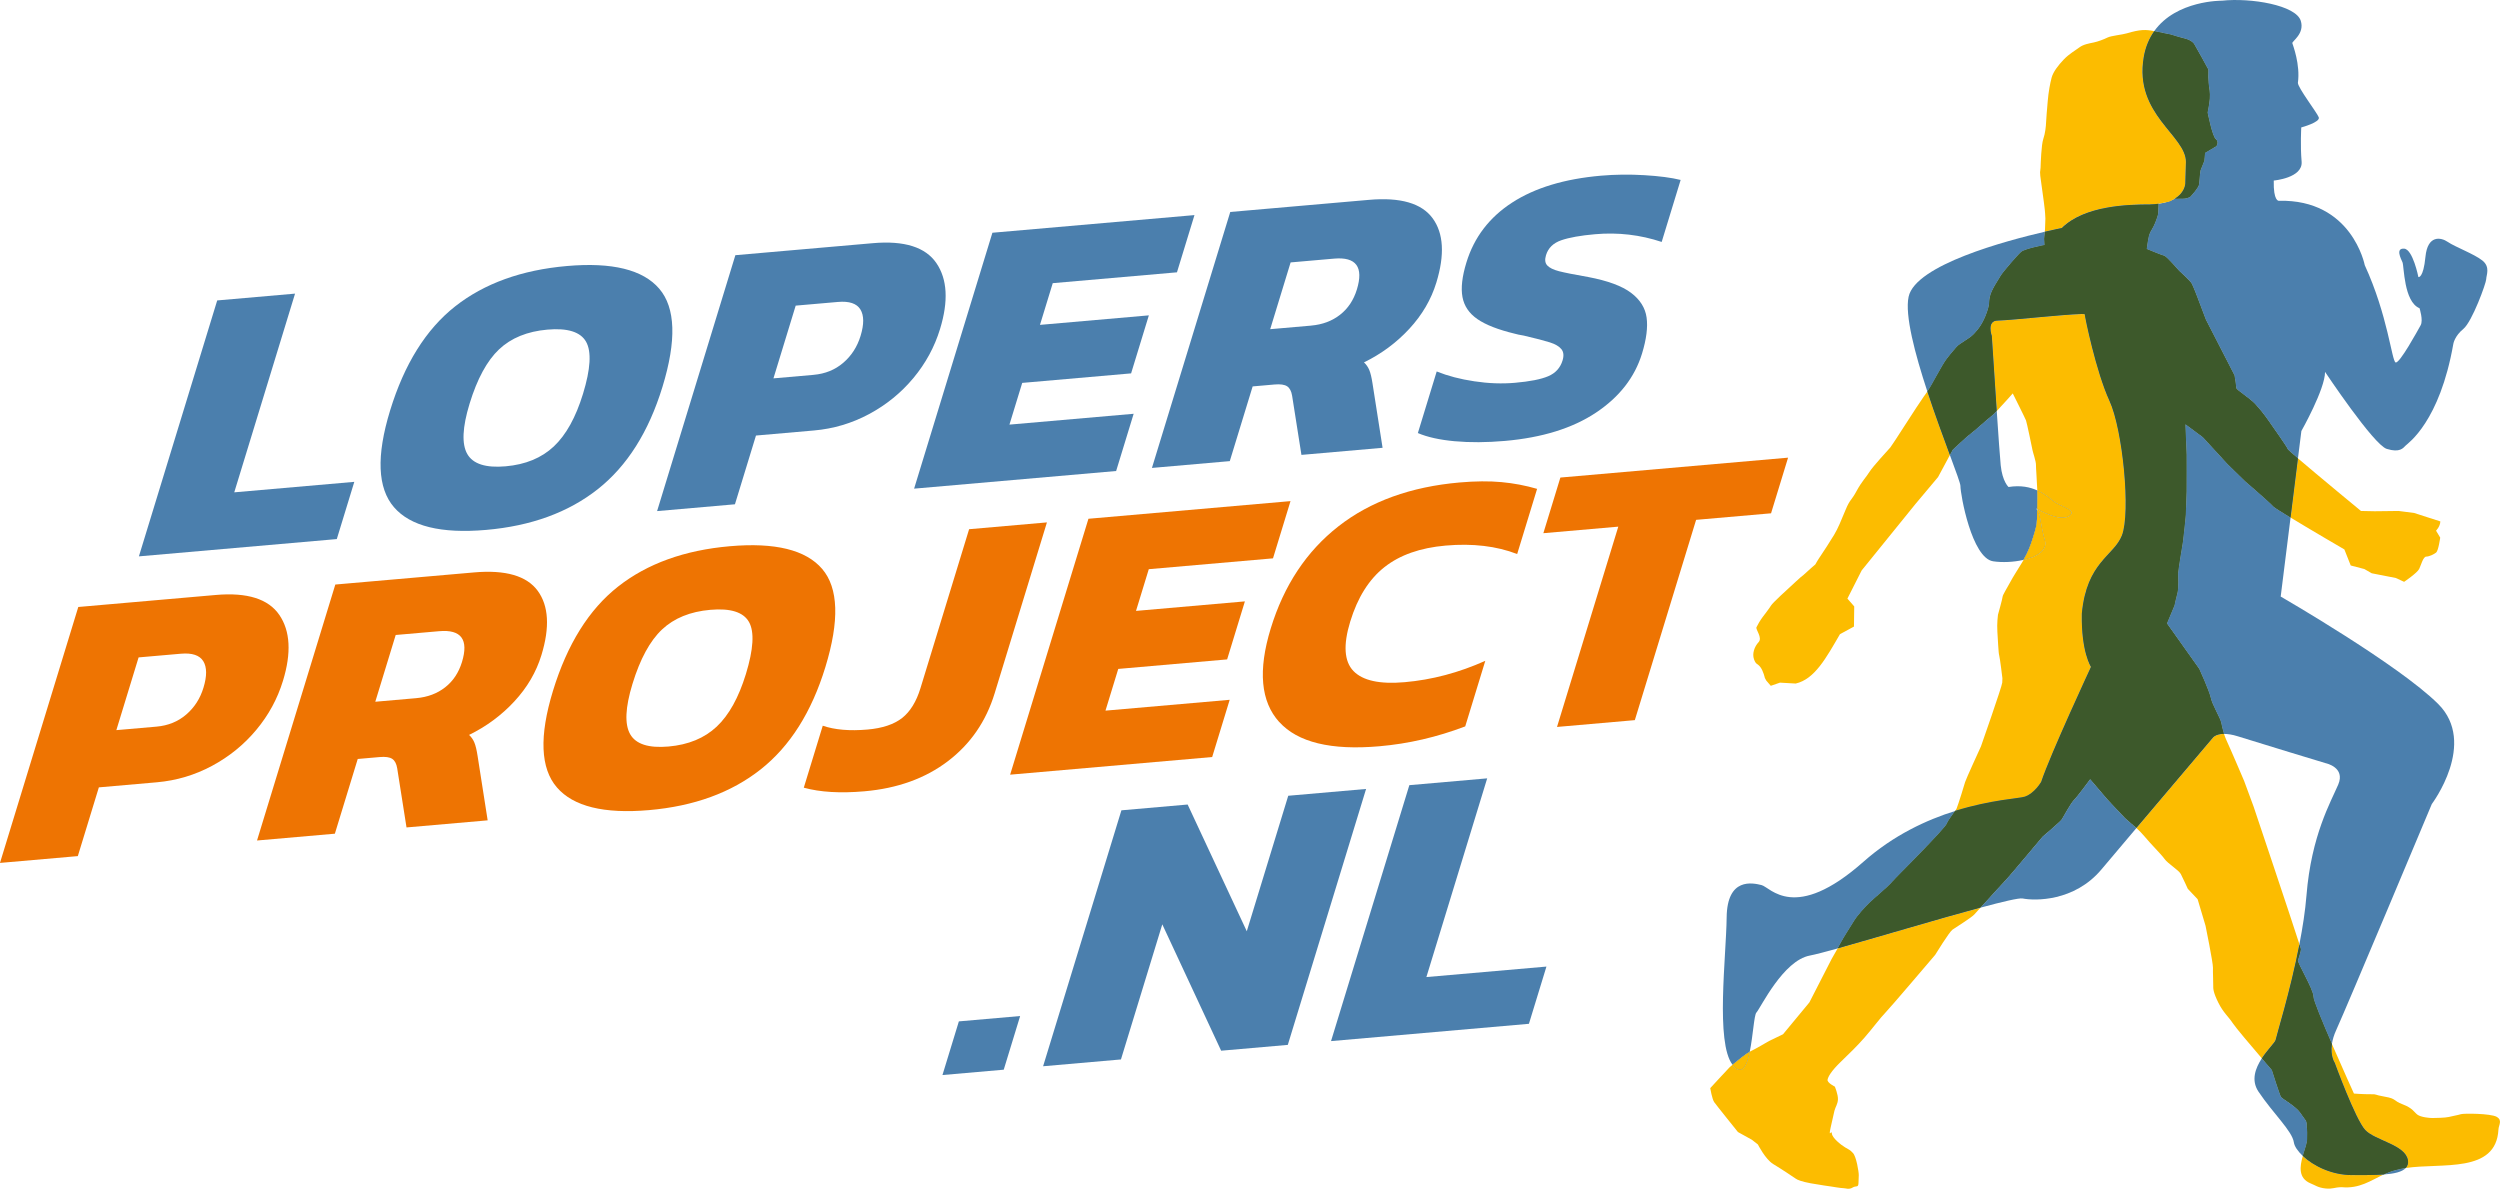 <?xml version="1.0" encoding="UTF-8"?>
<svg xmlns="http://www.w3.org/2000/svg" viewBox="0 0 1134.96 539.67">
  <defs>
    <style>
      .cls-1 {
        fill: none;
      }

      .cls-1, .cls-2, .cls-3, .cls-4, .cls-5 {
        stroke-width: 0px;
      }

      .cls-2 {
        fill: #3d592b;
      }

      .cls-3 {
        fill: #fcbc00;
      }

      .cls-3, .cls-5 {
        mix-blend-mode: multiply;
      }

      .cls-6 {
        isolation: isolate;
      }

      .cls-4 {
        fill: #ee7402;
      }

      .cls-5 {
        fill: #4b7fad;
      }
    </style>
  </defs>
  <g class="cls-6">
    <g id="Laag_1" data-name="Laag 1">
      <g>
        <path class="cls-5" d="M98.61,136.39l35.34-3.09-27.6,90.21,54.5-4.76-7.95,25.98-89.84,7.85,35.55-116.19Z"/>
        <path class="cls-5" d="M178.86,230.26c-7.48-8.65-8.07-23.26-1.78-43.83,6.48-21.17,16.34-36.95,29.58-47.36,13.24-10.4,30.14-16.5,50.69-18.3,20.55-1.8,34.53,1.64,41.94,10.3,7.42,8.66,7.9,23.51,1.46,44.56-6.26,20.45-16.05,35.94-29.39,46.47-13.35,10.53-30.23,16.69-50.65,18.47-20.43,1.78-34.38-1.65-41.85-10.31ZM251.42,202.68c5.56-5.23,9.98-13.19,13.26-23.9,3.46-11.3,3.91-19.19,1.38-23.65-2.54-4.46-8.38-6.29-17.53-5.49-9.14.8-16.46,3.78-21.94,8.94-5.48,5.17-9.95,13.4-13.41,24.7-3.27,10.71-3.62,18.32-1.04,22.83,2.58,4.52,8.38,6.38,17.4,5.59,9.02-.79,16.31-3.79,21.88-9.02Z"/>
        <path class="cls-5" d="M333.85,115.85l62.4-5.45c14.29-1.25,23.91,1.78,28.87,9.07,4.97,7.29,5.51,17.25,1.65,29.88-2.5,8.18-6.54,15.61-12.12,22.3-5.59,6.7-12.28,12.14-20.09,16.33-7.81,4.19-16.16,6.68-25.05,7.45l-26.31,2.3-9.55,31.21-35.34,3.09,35.54-116.19ZM369.37,170.17c5.26-.46,9.75-2.28,13.47-5.48,3.72-3.19,6.33-7.25,7.84-12.18,1.62-5.29,1.59-9.3-.07-12.02-1.67-2.72-5.07-3.86-10.21-3.41l-19.17,1.67-10.1,33.02,18.23-1.59Z"/>
        <path class="cls-5" d="M450.55,105.66l91.72-8.01-7.95,25.98-56.39,4.92-5.8,18.94,49.43-4.32-8.06,26.34-49.43,4.32-5.8,18.94,56.39-4.92-7.95,25.98-91.72,8.01,35.55-116.19Z"/>
        <path class="cls-5" d="M558.53,96.23l62.96-5.5c14.29-1.25,23.92,1.54,28.91,8.37,4.98,6.82,5.55,16.55,1.68,29.18-2.35,7.7-6.45,14.7-12.28,21-5.83,6.3-12.69,11.38-20.57,15.23,1.04.96,1.84,2.12,2.41,3.48.56,1.35,1.04,3.36,1.45,6.02l4.58,29.28-36.84,3.22-4.23-26.85c-.34-2.08-1.09-3.51-2.26-4.29-1.17-.77-3.07-1.05-5.7-.82l-9.96.87-10.38,33.92-35.34,3.09,35.55-116.19ZM595.25,147.81c5.14-.45,9.51-2.09,13.12-4.92,3.62-2.83,6.15-6.65,7.63-11.46,3.13-10.22-.32-14.9-10.34-14.02l-19.74,1.72-9.27,30.31,18.61-1.62Z"/>
        <path class="cls-5" d="M660.48,200.32c-6.88-.63-12.48-1.87-16.79-3.72l8.55-27.96c4.99,2.02,10.69,3.52,17.11,4.47,6.41.97,12.56,1.19,18.45.67,6.77-.59,11.79-1.58,15.09-2.99,3.29-1.4,5.46-3.78,6.49-7.15.66-2.17.48-3.88-.53-5.13-1.02-1.26-2.75-2.28-5.2-3.06-2.44-.78-6.39-1.81-11.86-3.09-1.86-.3-3.24-.6-4.13-.87-7.49-1.8-13.13-4-16.91-6.6-3.78-2.6-6.05-5.94-6.81-10.03-.76-4.09-.17-9.32,1.79-15.7,3.49-11.42,10.41-20.48,20.76-27.19,10.34-6.7,23.78-10.77,40.32-12.21,6.4-.56,12.97-.63,19.74-.23,6.76.41,12.25,1.12,16.44,2.16l-8.61,28.15c-9.74-3.25-19.81-4.42-30.21-3.51-6.64.58-11.77,1.5-15.39,2.75-3.61,1.25-5.92,3.5-6.91,6.75-.63,2.05-.44,3.61.58,4.69,1.01,1.08,2.79,1.95,5.33,2.61,2.54.65,6.94,1.53,13.19,2.62,8.87,1.68,15.37,4.07,19.48,7.17,4.11,3.09,6.47,6.84,7.08,11.23.61,4.4-.08,9.84-2.07,16.34-3.31,10.82-10.29,19.77-20.93,26.85-10.65,7.08-24.42,11.35-41.33,12.83-8.27.72-15.85.77-22.73.14Z"/>
        <g>
          <path class="cls-4" d="M35.55,275.56l62.4-5.45c14.28-1.25,23.9,1.78,28.87,9.07,4.97,7.29,5.51,17.25,1.65,29.88-2.5,8.18-6.54,15.61-12.13,22.3-5.58,6.7-12.28,12.13-20.09,16.33-7.81,4.19-16.16,6.68-25.06,7.46l-26.31,2.3-9.55,31.21-35.34,3.09,35.55-116.19ZM71.06,329.88c5.26-.46,9.75-2.28,13.47-5.48,3.72-3.19,6.34-7.25,7.84-12.19,1.62-5.29,1.59-9.3-.07-12.02-1.67-2.72-5.07-3.86-10.21-3.41l-19.17,1.67-10.1,33.02,18.23-1.59Z"/>
          <path class="cls-4" d="M152.24,265.37l62.97-5.5c14.28-1.25,23.92,1.54,28.91,8.36,4.98,6.83,5.55,16.55,1.68,29.18-2.35,7.7-6.45,14.7-12.28,21-5.83,6.3-12.69,11.38-20.57,15.23,1.04.96,1.85,2.12,2.41,3.48.56,1.35,1.04,3.36,1.45,6.02l4.58,29.28-36.84,3.22-4.23-26.85c-.34-2.08-1.09-3.5-2.26-4.28-1.17-.78-3.07-1.05-5.7-.82l-9.96.87-10.38,33.92-35.34,3.09,35.54-116.19ZM188.97,316.95c5.14-.45,9.51-2.09,13.12-4.92,3.62-2.83,6.15-6.65,7.63-11.46,3.13-10.22-.32-14.9-10.34-14.02l-19.74,1.72-9.27,30.31,18.61-1.63Z"/>
          <path class="cls-4" d="M252.82,357.47c-7.48-8.65-8.07-23.26-1.78-43.83,6.48-21.17,16.34-36.96,29.58-47.36,13.24-10.4,30.14-16.5,50.69-18.3,20.55-1.8,34.53,1.64,41.94,10.3,7.42,8.66,7.9,23.52,1.46,44.56-6.26,20.45-16.05,35.94-29.39,46.47-13.35,10.53-30.23,16.69-50.65,18.47-20.43,1.78-34.38-1.65-41.85-10.31ZM325.37,329.88c5.56-5.22,9.98-13.19,13.26-23.89,3.46-11.3,3.92-19.19,1.38-23.65-2.54-4.46-8.38-6.29-17.53-5.49-9.14.8-16.46,3.78-21.94,8.94-5.48,5.16-9.95,13.4-13.41,24.7-3.27,10.7-3.62,18.31-1.04,22.83,2.58,4.52,8.38,6.38,17.4,5.59,9.02-.79,16.31-3.8,21.88-9.03Z"/>
          <path class="cls-4" d="M364.91,357.6l8.61-28.14c5.4,1.87,12.18,2.45,20.32,1.74,6.77-.59,11.99-2.34,15.69-5.23,3.69-2.9,6.47-7.41,8.35-13.55l22.08-72.17,35.33-3.09-23.73,77.58c-3.9,12.75-10.98,23.03-21.23,30.83-10.25,7.8-22.89,12.36-37.93,13.67-10.9.95-20.06.41-27.49-1.64Z"/>
          <path class="cls-4" d="M494.15,235.51l91.72-8.01-7.95,25.98-56.39,4.92-5.8,18.94,49.43-4.32-8.06,26.34-49.43,4.32-5.8,18.94,56.39-4.92-7.95,25.98-91.72,8.01,35.55-116.19Z"/>
          <path class="cls-4" d="M580.73,327.77c-8.39-9.28-9.67-23.41-3.85-42.42,6-19.61,16.25-35.07,30.75-46.41,14.5-11.34,32.85-17.97,55.03-19.91,7.14-.62,13.47-.67,18.99-.16,5.51.51,10.9,1.53,16.17,3.06l-9.05,29.59c-9.38-3.63-20.21-4.91-32.49-3.84-11.53,1.01-20.79,4.27-27.78,9.8-7,5.52-12.17,13.76-15.52,24.71-3.24,10.58-2.75,18.06,1.46,22.43,4.21,4.37,11.95,6.07,23.23,5.08,12.4-1.08,24.61-4.31,36.63-9.7l-9.11,29.77c-12.83,4.87-25.82,7.88-38.98,9.02-21.93,1.92-37.08-1.76-45.46-11.04Z"/>
          <path class="cls-4" d="M734.68,239.09l-34.02,2.97,7.73-25.26,103.37-9.03-7.73,25.26-34.02,2.97-27.82,90.93-35.33,3.09,27.82-90.93Z"/>
        </g>
        <path class="cls-5" d="M435.31,463.69l27.82-2.43-7.45,24.36-27.82,2.43,7.45-24.36Z"/>
        <path class="cls-5" d="M509.1,367.87l30.07-2.63,26.85,57.54,18.82-61.52,35.34-3.09-35.54,116.19-30.26,2.64-26.72-57.37-18.77,61.34-35.34,3.09,35.55-116.19Z"/>
        <path class="cls-5" d="M639.82,356.45l35.34-3.09-27.6,90.21,54.5-4.76-7.95,25.98-89.84,7.85,35.55-116.19Z"/>
        <path class="cls-1" d="M924.55,231.13c.12.11.2.26.31.39,0-.15,0-.27,0-.42-.51-.25-.68-.3-.31.03Z"/>
        <path class="cls-1" d="M797.39,459.68c-1.06,1.19-1.53,10.62-3.02,17.79.11-.06.26-.16.35-.2,1.84-.82,8.41-4.67,8.41-4.67l6.34-3.06,11.97-14.46,10.15-19.81s1.41-2.45,2.67-4.69c-5.86,1.63-10.35,2.81-12.58,3.22-12.16,2.26-22.3,23.64-24.28,25.88Z"/>
        <path class="cls-1" d="M1061.52,356.18c3.34-7.83-5.61-9.67-5.61-9.67,0,0-30.57-9.24-39.89-12.2-2.69-.85-4.73-1.12-6.36-1.11.33,1.01.71,2.07,1.25,3.21,1.59,3.36,7.9,18.19,7.9,18.19l4.27,11.57s17.17,51.07,20.8,62.49c1.45-7.49,2.64-15.12,3.21-22.15,2.18-27.2,11.08-42.49,14.42-50.32Z"/>
        <path class="cls-1" d="M983.83,90.26c-.81,0-3.88,1.64-3.88,1.64l-.02.61c3.2-.43,5.57-1.27,7.3-2.28l-3.4.04Z"/>
        <path class="cls-1" d="M911.86,221.1c5.54-.89,9.76.07,13.03,1.55-.17-4.89-.64-10.4-.6-11.58.06-1.59-1.41-5.74-1.58-6.74-.17-.99-2.58-12.5-2.95-13.49-.37-.99-6.01-12.25-6.01-12.25,0,0-4.38,5-7.26,7.99.76,11.21,1.49,21.6,1.8,24.65.76,7.45,3.56,9.86,3.56,9.86Z"/>
        <path class="cls-5" d="M1082.15,533.21c4.74-.34,8.36-1.14,10.04-2.96-1.61.24-3.17.54-4.59.96-1.95.47-3.73,1.2-5.46,2Z"/>
        <path class="cls-5" d="M1047.23,510.63c.07-1.99-.92-2.37-2.83-5.33-1.91-2.96-8.22-6.46-8.8-7.25-.58-.79-4.2-12.28-4.2-12.28,0,0-1.96-2.26-4.56-5.3-2.89,4.42-5.01,9.91-1.53,15.11,6.73,10.04,15.31,17.85,16.07,23.06.25,1.73,1.72,3.96,4.06,6.15.87-3.01,1.99-5.82,1.97-7.6.19-5.37-.24-4.57-.17-6.56Z"/>
        <path class="cls-5" d="M991.58,17.42c3.99.95,4.73,2.93,4.73,2.93l3.22,5.73,3.03,5.53c-.38,10.8,1.98,8.19-.35,19.49,0,0,2.13,10.89,3.7,12.07,1.57,1.18.29,3.18.29,3.18l-5.14,3.04-.33,3.58-1.76,4.4s-.56,4.58-.62,6.17c-.06,1.59-4.02,5.8-4.02,5.8,0,0-1.44.82-2.85.83l-3.62.04h-.63c-1.73,1.02-4.1,1.86-7.3,2.29l-.14,3.97c-.03.79-.26,1.79-1.37,4.59-1.1,2.79-1.93,3.41-2.6,5.2-.67,1.8-1.24,6.77-1.24,6.77,0,0,6.94,2.89,7.94,3.08,1,.19,6.8,6.88,6.8,6.88,0,0,4.88,4.32,5.63,5.7.76,1.38,2.41,5.74,2.41,5.74l4.05,10.68,13,25.3s.83,4.97.81,5.76c-.03.8,6.27,4.7,8.6,7.26,2.33,2.55,4.06,4.72,5.98,7.48,1.92,2.76,8.63,12.23,8.8,13.03.04.18,1.88,1.82,4.63,4.17l1.55-12.43s10.77-19.02,10.75-26.85c0,0,22.05,33.11,28.01,34.96,5.97,1.85,7.45-.39,8.57-1.51,1.11-1.12,15.45-10.71,21.67-46.24,0,0,.57-3.48,4.54-6.72,3.97-3.24,10.39-20.88,10.38-22.62,0-1.74,1.97-5.47-1.76-8.44s-12.43-6.18-15.66-8.41c-3.23-2.23-9.2-3.21-10.17,6.73-.97,9.94-3.21,9.2-3.21,9.2,0,0-2.51-12.66-6.48-12.9-3.97-.24-1.48,4.48-.73,6.21.75,1.74.53,17.88,7.74,20.84,0,0,1.75,5.46.51,7.7-1.24,2.23-9.65,17.65-11.39,16.91-1.74-.74-3.52-21.35-14-44.17,0,0-5.78-30.03-39.05-29.22,0,0-2.48.25-2.26-9.19,0,0,13.28-1.14,12.65-8.59-.64-7.45-.16-15.52-.16-15.52,0,0,8.81-2.37,7.94-4.61-.88-2.23-9.47-13.39-9.47-15.63,1.16-8.26-2.27-17.13-2.52-18-.25-.87,5.7-4.27,3.82-10.19-2.25-7.07-22.61-10.51-35.77-9.11,0,0-20.72-.27-30.74,13.81,1.58.31,3.38.73,5.8,1.2,1.8.18,3.78,1.15,7.77,2.09Z"/>
        <path class="cls-5" d="M924.31,239.3c.5-1.85.51-4.54.54-7.79-.1-.13-.19-.28-.31-.39-.37-.33-.2-.28.31-.03.01-1.17.03-2.42.07-3.73.05-1.35.02-3-.04-4.72-3.26-1.48-7.49-2.44-13.03-1.55,0,0-2.8-2.42-3.56-9.86-.31-3.05-1.05-13.44-1.8-24.65-.95.99-1.74,1.76-2.15,2.06-1.65,1.21-8.51,7.46-9.74,8.26-1.24.81-8.1,7.26-8.1,7.26l-1.29,2.41c2.81,7.59,4.79,12.95,4.79,14.01,0,3.97,5.16,32.77,14.85,34.24,4.09.62,9.29.4,13.79-.64,2.17-3.75,3.26-6.77,4.3-10.09,1.13-3.59.68-2.2,1.37-4.79Z"/>
        <path class="cls-5" d="M884.14,162.45c1.47-1.81,2.53-3.21,4.2-5.02,1.67-1.81,5.55-3.45,7.85-5.86,2.3-2.41,4.21-5.22,5.77-9.61,1.56-4.39.75-4.18,1.46-7.37.72-3.19,3.88-7.6,4.75-9.2.86-1.6,7.78-9.64,9.44-11.05,1.66-1.41,10.57-3.11,10.57-3.11l-.17-2.8s.21-1.89.33-3.23c-17.42,4.03-58.76,15.04-61.86,29.52-1.78,8.33,2.88,25.91,8.51,43.02,1.73-2.52,2.1-3.41,3.82-6.47,2.15-3.8,3.87-7.01,5.34-8.81Z"/>
        <path class="cls-5" d="M1019.3,218.49l-7.98-7.78-11.24-12.24-7.95-5.9.56,13.86s.04,15.19-.01,16.59l-.37,10.69c-.05,1.41-1.28,12.11-1.28,12.11,0,0-2.15,12.96-2.21,14.37-.05,1.41.34,6.74-.31,9-.65,2.26-1.33,5.64-1.33,5.64l-3.42,8.2,14.65,20.63s4.49,9.79,5.23,13.15c.74,3.37,4.24,8.95,4.73,11.19.32,1.48.67,3.23,1.3,5.19,1.63,0,3.67.25,6.36,1.11,9.32,2.96,39.89,12.2,39.89,12.2,0,0,8.94,1.85,5.61,9.67-3.34,7.83-12.24,23.12-14.42,50.32-.56,7.03-1.75,14.66-3.21,22.15.43,1.36.68,2.19.68,2.27-.03.8-.94,3.99-1.38,4.99-.44,1,7.17,13.44,7.06,16.62-.05,1.51,4.05,11.4,8.4,21.42.28-1.85.87-3.98,1.98-6.39,4.45-9.7,43.36-102.53,43.36-102.53,0,0,20.8-27.61,2.88-45.45-17.92-17.84-71.48-48.75-71.48-48.75l4.48-35.86c-4.31-2.62-7.56-4.67-7.89-5.11-1.09-1.39-12.69-11.37-12.69-11.37Z"/>
        <path class="cls-5" d="M797.39,459.68c1.98-2.24,12.12-23.62,24.28-25.88,2.23-.42,6.73-1.59,12.58-3.22.64-1.14,1.26-2.24,1.62-2.91,1.08-2,4.05-6.61,5.76-9.42,1.71-2.8,5.26-6.62,7.13-8.44,1.87-1.81,7.88-6.86,9.14-8.26,1.26-1.41,5.01-5.23,5.01-5.23,0,0,20.01-20.12,20.89-22.32.7-1.75,2.67-4.12,3.78-5.83-12.87,4.03-27.9,10.92-41.68,23.12-31.23,27.63-42.19,11.51-46.17,10.53-3.98-.98-15.66-3.69-15.86,14.69-.21,18.01-5.1,56.7,2.66,66.87,2.16-1.81,6.14-4.99,7.82-5.91,1.49-7.17,1.96-16.59,3.02-17.79Z"/>
        <path class="cls-5" d="M956.63,362.79l-7.73-9.05s-5.91,8.02-7.37,9.43c-1.46,1.41-4.9,7.81-5.54,8.81-.64,1-8.72,7.86-8.72,7.86,0,0-15.32,18.28-16.16,19.08-.62.6-7.83,8.53-12.01,13.14,10.11-2.73,17.54-4.48,19.12-4.17,5.59,1.11,23.47,1.44,35.74-13.11,3.61-4.28,9.47-11.22,15.94-18.87-2.15-1.96-4.2-3.55-5.31-4.67-1.75-1.77-7.95-8.45-7.95-8.45Z"/>
        <path class="cls-3" d="M1043.89,428.65c-3.63-11.42-20.8-62.49-20.8-62.49l-4.27-11.57s-6.31-14.83-7.9-18.19c-.54-1.14-.92-2.2-1.25-3.21-4.01.02-5.19,1.88-5.19,1.88,0,0-19.06,22.49-34.59,40.84,1.24,1.14,2.51,2.4,3.65,3.77,3.09,3.74,7.56,8.06,9.1,10.23,1.53,2.17,6.46,5.09,7.41,6.87.94,1.78,3.18,6.73,3.18,6.73l4.46,4.72,3.6,12.08s3.44,16.86,3.36,19.04c-.08,2.19.18,6.37.12,7.96-.06,1.59.08,3.38,2.34,7.92,2.26,4.55,4.61,6.31,6.52,9.26,1.24,1.92,8.36,10.32,13.2,15.97,2.7-4.12,6.07-7.29,6.25-8.37.27-1.66,6.64-21.96,10.81-43.44Z"/>
        <path class="cls-3" d="M1064.31,249.44l2.88,7.28,6.2,1.62,3.34,1.92,10.94,2.14,3.76,1.74s5.98-4.05,6.84-5.85c.87-1.8,1.8-5.59,3.21-5.6,1.41-.02,3.46-1.04,4.49-1.84,1.03-.81,1.85-6.78,1.85-6.78l-1.9-3.16s1.87-1.81,1.96-4.2l-11.93-3.83-7.01-.91-5.64.07-5.23.06-6.23-.13s-19.48-16.06-28.6-23.87l-3.35,26.87c9.58,5.83,24.43,14.47,24.43,14.47Z"/>
        <path class="cls-3" d="M976.03,92.82c1.44-.03,2.71-.15,3.9-.31h0c.26,0,5.8-1.14,5.23-1.14l2.07-1.14c4.81-2.82,4.86-6.93,4.86-6.93l.29-9.69c.1-12.17-23.58-21.55-19.17-47.64.81-4.79,2.53-8.67,4.79-11.84-3.9-.76-6.35-.81-12.48,1.01-2.03.62-7.08,1.08-8.72,1.89-1.64.82-4.29,1.84-6.32,2.26-2.03.42-4.66.85-6.52,2.26-1.86,1.41-4.52,2.84-7.03,5.45-2.51,2.62-4.82,5.63-5.52,8.22-.69,2.59-1.44,6.58-1.78,10.76-.35,4.18-.67,7.76-.74,9.55-.06,1.79-.38,4.98-1.27,7.57-.9,2.6-1.16,10.92-1.24,13.11-.08,2.19-.62.61.35,7.15.98,6.55,1.58,11.94,1.58,11.94,0,0,.29,3.18.26,3.98l-.17,4.77c0,.22-.04.64-.09,1.13,4.7-1.09,7.67-1.67,7.67-1.67,10.41-10.27,30.15-10.68,40.02-10.71Z"/>
        <path class="cls-3" d="M1133.46,507.02c-2.76-1.56-15.03-1.61-16.25-1.2-1.22.41-3.85.84-5.47,1.26-1.62.41-6.25.47-7.46.48-1.21.02-5.22-.34-6.79-1.51-1.57-1.17-2.11-2.96-6.68-4.69-4.57-1.74-2.73-2.55-8.13-3.48-5.4-.93-3.18-1.16-6.4-1.12-3.22.04-7.63-.3-7.63-.3,0,0-5.14-11.33-9.99-22.5-.84,5.57,1.27,8.51,1.27,8.51,0,0,9.36,25.68,13.84,30.52,4.48,4.83,18.27,6.67,19.4,13.74.24,1.49-.14,2.63-.98,3.53,16.31-2.47,41.01,2.62,42.07-17.48.07-1.99,1.96-4.2-.81-5.75Z"/>
        <path class="cls-3" d="M873.48,179.87c-3.17,4.41-14.25,22.04-15.29,23.25-1.05,1.2-7.95,8.64-9.44,11.05-1.49,2.41-3.57,4.42-5.94,8.82-2.37,4.4-2.94,3.61-4.92,8.41-1.98,4.79-3.52,8.59-5.23,11.4-1.71,2.8-4.9,7.81-6.17,9.62-1.27,1.81-2.35,3.81-2.35,3.81,0,0-3.52,3.03-4.98,4.43-1.46,1.41.21-.4-3.94,3.43-4.16,3.83-10.39,9.47-11.24,10.87-.85,1.4-2.75,3.81-3.8,5.22-1.05,1.4-2.34,3.61-2.78,4.6-.44,1,2.85,4.74.97,6.75-1.88,2.01-3,5.2-2.08,7.78.92,2.57,1.55,1.77,2.89,3.54,1.35,1.77,2.04,4.95,2.04,4.95l.66,1.19,2.03,2.36,4.16-1.44,7.15.41c8.64-1.97,13.86-11.7,20.09-22.41l6.36-3.46.12-9.15-3.1-3.54,6.48-12.8,24.39-30.12,10.29-12.26,5.37-9.99c-2.93-7.92-6.76-18.28-10.23-28.84-.42.61-.89,1.29-1.51,2.14Z"/>
        <path class="cls-3" d="M926.67,354.98c4.07-12.3,22.61-52.2,22.61-52.2,0,0-4.48-6.7-4.15-24.2,2.19-23.47,14.47-26.11,18.18-35.43,4.08-10.44.4-48.05-5.66-61.2-6.06-13.15-11.18-38.22-11.19-39.21,0-.99-34.26,2.81-39.48,2.82-5.21.01-2.72,6.96-2.72,6.96,0,0,1.14,17.89,2.24,34.07,2.88-3,7.26-7.99,7.26-7.99,0,0,5.64,11.27,6.01,12.25.37.99,2.78,12.49,2.95,13.49.17.99,1.63,5.14,1.58,6.74-.04,1.18.42,6.69.6,11.58,3.64,1.65,6.08,3.94,7.66,5.12,2.99,2.23,11.37,4.07,6.35,6.69-2.63,1.37-6.96-.06-10.21-1.5-1.72-.76-3.12-1.51-3.83-1.86,0,.15,0,.27,0,.42,1.5,1.92,1.34,6.44,3.45,13.76,1.3,4.52-3.51,7.49-9.66,8.91-.18.31-.31.59-.51.9-2.56,4.21-4.05,6.41-5.55,9.21-1.51,2.8-3.42,5.81-3.45,6.6-.03.8-2.1,8.18-2.1,8.18,0,0-.54,3.98-.27,7.76.27,3.77.47,9.54.83,10.73.36,1.19,1.45,10.32,1.45,10.32l-.07,1.98c-.06,1.59-9.66,28.95-9.66,28.95,0,0-6.97,15.2-7.2,16.2-.24.99-3.18,10.38-3.84,11.98-.13.32-.4.74-.68,1.17,16.29-5.1,29.14-5.63,31.64-6.46,4.47-1.5,7.44-6.72,7.44-6.72Z"/>
        <path class="cls-3" d="M831.58,435.27l-10.15,19.81-11.97,14.46-6.34,3.06s-6.57,3.86-8.41,4.67c-.09.04-.24.14-.35.2-1.31,6.3-3.4,10.86-7.36,6.57-.17-.18-.3-.46-.46-.66-.65.55-1.16.98-1.34,1.16-.83.81-8.78,9.46-8.78,9.46,0,0,.83,4.96,1.79,6.34.96,1.38,10.79,13.59,10.79,13.59l6.32,3.5,2.74,2.15s3.39,6.73,6.93,8.87c3.55,2.14,9.45,6.05,10.23,6.63.78.59,2.77,1.36,6.77,2.11,4,.74,9.4,1.48,9.4,1.48,0,0,4.4.75,5.41.73,1.01-.01,2.59.77,4.23-.26,1.64-1.01,2.61.17,2.69-2.02l.13-3.58c.05-1.39-1.11-8.54-2.66-10.11-1.55-1.57-1.56-1.37-3.53-2.54-1.97-1.17-5.88-4.31-6.02-6.3-.14-1.99-1.7,2.61-.5-2.97q1.2-5.58,1.67-7.37c.46-1.79,1.51-3,1.59-5.19.08-2.19-1.41-5.75-1.41-5.75,0,0-3.56-1.75-3.31-3.14.25-1.4,1.75-4,5.91-8.03,4.16-4.02,7.5-7.25,10.85-11.07,3.35-3.82,7.57-9.44,9.24-11.05,1.67-1.61,22.85-26.52,22.85-26.52,0,0,6.4-10.42,7.84-11.43,1.44-1.01,8.64-5.48,9.9-6.88.32-.36,1.4-1.56,2.84-3.14-19.11,5.15-47.81,13.77-64.85,18.52-1.26,2.24-2.67,4.69-2.67,4.69Z"/>
        <path class="cls-3" d="M1045.44,524.79c-1.39,4.81-2.12,10.11,3.53,12.45,1.99.77,3.35,1.95,6.76,2.3,3.41.35,3.93-.54,7.35-.58,8.04.79,13.17-3.01,19.07-5.75-4.13.3-9.08.26-14.29.27-9.45.02-17.72-4.28-22.42-8.69Z"/>
        <path class="cls-5" d="M794.37,477.47c-1.68.92-5.66,4.1-7.82,5.91.16.21.29.48.46.66,3.96,4.29,6.05-.27,7.36-6.57Z"/>
        <path class="cls-3" d="M794.37,477.47c-1.68.92-5.66,4.1-7.82,5.91.16.21.29.48.46.66,3.96,4.29,6.05-.27,7.36-6.57Z"/>
        <path class="cls-5" d="M924.93,227.37c-.05,1.31-.06,2.55-.07,3.73.71.35,2.11,1.1,3.83,1.86,3.25,1.44,7.58,2.88,10.21,1.5,5.02-2.62-3.37-4.47-6.35-6.69-1.57-1.18-4.01-3.47-7.66-5.12.06,1.73.09,3.37.04,4.72Z"/>
        <path class="cls-3" d="M924.93,227.37c-.05,1.31-.06,2.55-.07,3.73.71.35,2.11,1.1,3.83,1.86,3.25,1.44,7.58,2.88,10.21,1.5,5.02-2.62-3.37-4.47-6.35-6.69-1.57-1.18-4.01-3.47-7.66-5.12.06,1.73.09,3.37.04,4.72Z"/>
        <path class="cls-5" d="M1009.67,333.2c-.63-1.97-.98-3.72-1.3-5.19-.49-2.24-4-7.83-4.73-11.19-.74-3.36-5.23-13.15-5.23-13.15l-14.65-20.63,3.42-8.2s.69-3.38,1.33-5.64c.65-2.26.27-7.59.31-9,.05-1.41,2.21-14.37,2.21-14.37,0,0,1.23-10.7,1.28-12.11l.37-10.69c.05-1.41.01-16.59.01-16.59l-.56-13.86,7.95,5.9,11.24,12.24,7.98,7.78s11.6,9.98,12.69,11.37c.34.43,3.58,2.48,7.89,5.11l3.35-26.87c-2.74-2.35-4.59-3.98-4.63-4.17-.17-.8-6.88-10.26-8.8-13.03-1.92-2.76-3.65-4.92-5.98-7.48-2.32-2.56-8.63-6.46-8.6-7.26.03-.79-.81-5.76-.81-5.76l-13-25.3-4.05-10.68s-1.66-4.36-2.41-5.74c-.76-1.38-5.63-5.7-5.63-5.7,0,0-5.8-6.69-6.8-6.88-1-.19-7.94-3.08-7.94-3.08,0,0,.58-4.98,1.24-6.77.67-1.8,1.49-2.41,2.6-5.2,1.1-2.8,1.34-3.79,1.37-4.59l.14-3.97c-1.19.16-2.46.28-3.9.31-9.87.02-29.61.44-40.02,10.71,0,0-2.98.58-7.67,1.67-.12,1.34-.33,3.23-.33,3.23l.17,2.8s-8.91,1.7-10.57,3.11c-1.66,1.41-8.58,9.45-9.44,11.05-.86,1.6-4.03,6.01-4.75,9.2-.72,3.19.1,2.98-1.46,7.37-1.56,4.39-3.47,7.2-5.77,9.61-2.3,2.42-6.18,4.05-7.85,5.86-1.67,1.81-2.73,3.21-4.2,5.02-1.47,1.81-3.19,5.01-5.34,8.81-1.73,3.06-2.1,3.95-3.82,6.47,3.47,10.56,7.3,20.92,10.23,28.84l1.29-2.41s6.86-6.45,8.1-7.26c1.24-.8,8.09-7.05,9.74-8.26.41-.3,1.2-1.07,2.15-2.06-1.09-16.18-2.24-34.07-2.24-34.07,0,0-2.49-6.95,2.72-6.96,5.22-.01,39.48-3.81,39.48-2.82,0,.99,5.13,26.07,11.19,39.21,6.06,13.15,9.74,50.77,5.66,61.2-3.7,9.32-15.99,11.96-18.18,35.43-.34,17.5,4.15,24.2,4.15,24.2,0,0-18.54,39.9-22.61,52.2,0,0-2.97,5.22-7.44,6.72-2.49.84-15.34,1.36-31.64,6.46-1.12,1.71-3.08,4.08-3.78,5.83-.88,2.2-20.89,22.32-20.89,22.32,0,0-3.76,3.83-5.01,5.23-1.26,1.4-7.27,6.45-9.14,8.26-1.87,1.81-5.43,5.63-7.13,8.44-1.71,2.8-4.69,7.41-5.76,9.42-.36.68-.97,1.77-1.62,2.91,17.04-4.75,45.74-13.37,64.85-18.52,4.17-4.6,11.39-12.54,12.01-13.14.83-.8,16.16-19.08,16.16-19.08,0,0,8.09-6.86,8.72-7.86.64-1,4.08-7.4,5.54-8.81,1.46-1.41,7.37-9.43,7.37-9.43l7.73,9.05s6.2,6.69,7.95,8.45c1.11,1.12,3.17,2.71,5.31,4.67,15.53-18.35,34.59-40.84,34.59-40.84,0,0,1.18-1.85,5.19-1.88Z"/>
        <path class="cls-5" d="M1093.17,526.72c-1.13-7.07-14.92-8.91-19.4-13.74-4.48-4.83-13.84-30.52-13.84-30.52,0,0-2.1-2.94-1.27-8.51-4.34-10.02-8.45-19.92-8.4-21.42.11-3.18-7.5-15.62-7.06-16.62.44-1,1.35-4.19,1.38-4.99,0-.08-.25-.92-.68-2.27-4.17,21.47-10.54,41.78-10.81,43.44-.18,1.08-3.55,4.26-6.25,8.37,2.61,3.04,4.56,5.3,4.56,5.3,0,0,3.62,11.49,4.2,12.28.58.79,6.89,4.29,8.8,7.25,1.91,2.96,2.9,3.34,2.83,5.33-.07,1.99.36,1.19.17,6.56.02,1.78-1.1,4.6-1.97,7.6,4.7,4.41,12.97,8.71,22.42,8.69,5.21-.01,10.16.03,14.29-.27,1.72-.8,3.51-1.52,5.46-2,1.42-.42,2.98-.72,4.59-.96.84-.9,1.22-2.05.98-3.53Z"/>
        <path class="cls-5" d="M928.3,245.27c-2.11-7.32-1.94-11.84-3.45-13.76-.03,3.25-.04,5.94-.54,7.79-.69,2.59-.24,1.2-1.37,4.79-1.04,3.32-2.13,6.33-4.3,10.09,6.16-1.42,10.97-4.39,9.66-8.91Z"/>
        <path class="cls-3" d="M928.3,245.27c-2.11-7.32-1.94-11.84-3.45-13.76-.03,3.25-.04,5.94-.54,7.79-.69,2.59-.24,1.2-1.37,4.79-1.04,3.32-2.13,6.33-4.3,10.09,6.16-1.42,10.97-4.39,9.66-8.91Z"/>
        <path class="cls-5" d="M992.38,73.6l-.29,9.69s-.05,4.11-4.86,6.93h.63s3.62-.05,3.62-.05c1.41-.02,2.85-.83,2.85-.83,0,0,3.97-4.21,4.02-5.8.06-1.59.62-6.17.62-6.17l1.76-4.4.33-3.58,5.14-3.04s1.28-2-.29-3.18c-1.57-1.18-3.7-12.07-3.7-12.07,2.33-11.3-.03-8.69.35-19.49l-3.03-5.53-3.22-5.73s-.74-1.98-4.73-2.93c-3.99-.95-5.97-1.92-7.77-2.09-2.42-.48-4.22-.89-5.8-1.2-2.25,3.17-3.98,7.05-4.79,11.84-4.41,26.09,19.26,35.47,19.17,47.64Z"/>
        <g>
          <path class="cls-2" d="M1009.67,333.2c-.63-1.97-.98-3.72-1.3-5.19-.49-2.24-4-7.83-4.73-11.19-.74-3.36-5.23-13.15-5.23-13.15l-14.65-20.63,3.42-8.2s.69-3.38,1.33-5.64c.65-2.26.27-7.59.31-9,.05-1.41,2.21-14.37,2.21-14.37,0,0,1.23-10.7,1.28-12.11l.37-10.69c.05-1.41.01-16.59.01-16.59l-.56-13.86,7.95,5.9,11.24,12.24,7.98,7.78s11.6,9.98,12.69,11.37c.34.43,3.58,2.48,7.89,5.11l3.35-26.87c-2.74-2.35-4.59-3.98-4.63-4.17-.17-.8-6.88-10.26-8.8-13.03-1.92-2.76-3.65-4.92-5.98-7.48-2.32-2.56-8.63-6.46-8.6-7.26.03-.79-.81-5.76-.81-5.76l-13-25.3-4.05-10.68s-1.66-4.36-2.41-5.74c-.76-1.38-5.63-5.7-5.63-5.7,0,0-5.8-6.69-6.8-6.88-1-.19-7.94-3.08-7.94-3.08,0,0,.58-4.98,1.24-6.77.67-1.8,1.49-2.41,2.6-5.2,1.1-2.8,1.34-3.79,1.37-4.59l.14-3.97c-1.19.16-2.46.28-3.9.31-9.87.02-29.61.44-40.02,10.71,0,0-2.98.58-7.67,1.67-.12,1.34-.33,3.23-.33,3.23l.17,2.8s-8.91,1.7-10.57,3.11c-1.66,1.41-8.58,9.45-9.44,11.05-.86,1.6-4.03,6.01-4.75,9.2-.72,3.19.1,2.98-1.46,7.37-1.56,4.39-3.47,7.2-5.77,9.61-2.3,2.42-6.18,4.05-7.85,5.86-1.67,1.81-2.73,3.21-4.2,5.02-1.47,1.81-3.19,5.01-5.34,8.81-1.73,3.06-2.1,3.95-3.82,6.47,3.47,10.56,7.3,20.92,10.23,28.84l1.29-2.41s6.86-6.45,8.1-7.26c1.24-.8,8.09-7.05,9.74-8.26.41-.3,1.2-1.07,2.15-2.06-1.09-16.18-2.24-34.07-2.24-34.07,0,0-2.49-6.95,2.72-6.96,5.22-.01,39.48-3.81,39.48-2.82,0,.99,5.13,26.07,11.19,39.21,6.06,13.15,9.74,50.77,5.66,61.2-3.7,9.32-15.99,11.96-18.18,35.43-.34,17.5,4.15,24.2,4.15,24.2,0,0-18.54,39.9-22.61,52.2,0,0-2.97,5.22-7.44,6.72-2.49.84-15.34,1.36-31.64,6.46-1.12,1.71-3.08,4.08-3.78,5.83-.88,2.2-20.89,22.32-20.89,22.32,0,0-3.76,3.83-5.01,5.23-1.26,1.4-7.27,6.45-9.14,8.26-1.87,1.81-5.43,5.63-7.13,8.44-1.71,2.8-4.69,7.41-5.76,9.42-.36.68-.97,1.77-1.62,2.91,17.04-4.75,45.74-13.37,64.85-18.52,4.17-4.6,11.39-12.54,12.01-13.14.83-.8,16.16-19.08,16.16-19.08,0,0,8.09-6.86,8.72-7.86.64-1,4.08-7.4,5.54-8.81,1.46-1.41,7.37-9.43,7.37-9.43l7.73,9.05s6.2,6.69,7.95,8.45c1.11,1.12,3.17,2.71,5.31,4.67,15.53-18.35,34.59-40.84,34.59-40.84,0,0,1.18-1.85,5.19-1.88Z"/>
          <path class="cls-2" d="M1093.17,526.72c-1.13-7.07-14.92-8.91-19.4-13.74-4.48-4.83-13.84-30.52-13.84-30.52,0,0-2.1-2.94-1.27-8.51-4.34-10.02-8.45-19.92-8.4-21.42.11-3.18-7.5-15.62-7.06-16.62.44-1,1.35-4.19,1.38-4.99,0-.08-.25-.92-.68-2.27-4.17,21.47-10.54,41.78-10.81,43.44-.18,1.08-3.55,4.26-6.25,8.37,2.61,3.04,4.56,5.3,4.56,5.3,0,0,3.62,11.49,4.2,12.28.58.79,6.89,4.29,8.8,7.25,1.91,2.96,2.9,3.34,2.83,5.33-.07,1.99.36,1.19.17,6.56.02,1.78-1.1,4.6-1.97,7.6,4.7,4.41,12.97,8.71,22.42,8.69,5.21-.01,10.16.03,14.29-.27,1.72-.8,3.51-1.52,5.46-2,1.42-.42,2.98-.72,4.59-.96.84-.9,1.22-2.05.98-3.53Z"/>
          <path class="cls-2" d="M992.38,73.6l-.29,9.69s-.05,4.11-4.86,6.93h.63s3.62-.05,3.62-.05c1.41-.02,2.85-.83,2.85-.83,0,0,3.97-4.21,4.02-5.8.06-1.59.62-6.17.62-6.17l1.76-4.4.33-3.58,5.14-3.04s1.28-2-.29-3.18c-1.57-1.18-3.7-12.07-3.7-12.07,2.33-11.3-.03-8.69.35-19.49l-3.03-5.53-3.22-5.73s-.74-1.98-4.73-2.93c-3.99-.95-5.97-1.92-7.77-2.09-2.42-.48-4.22-.89-5.8-1.2-2.25,3.17-3.98,7.05-4.79,11.84-4.41,26.09,19.26,35.47,19.17,47.64Z"/>
        </g>
      </g>
    </g>
  </g>
</svg>